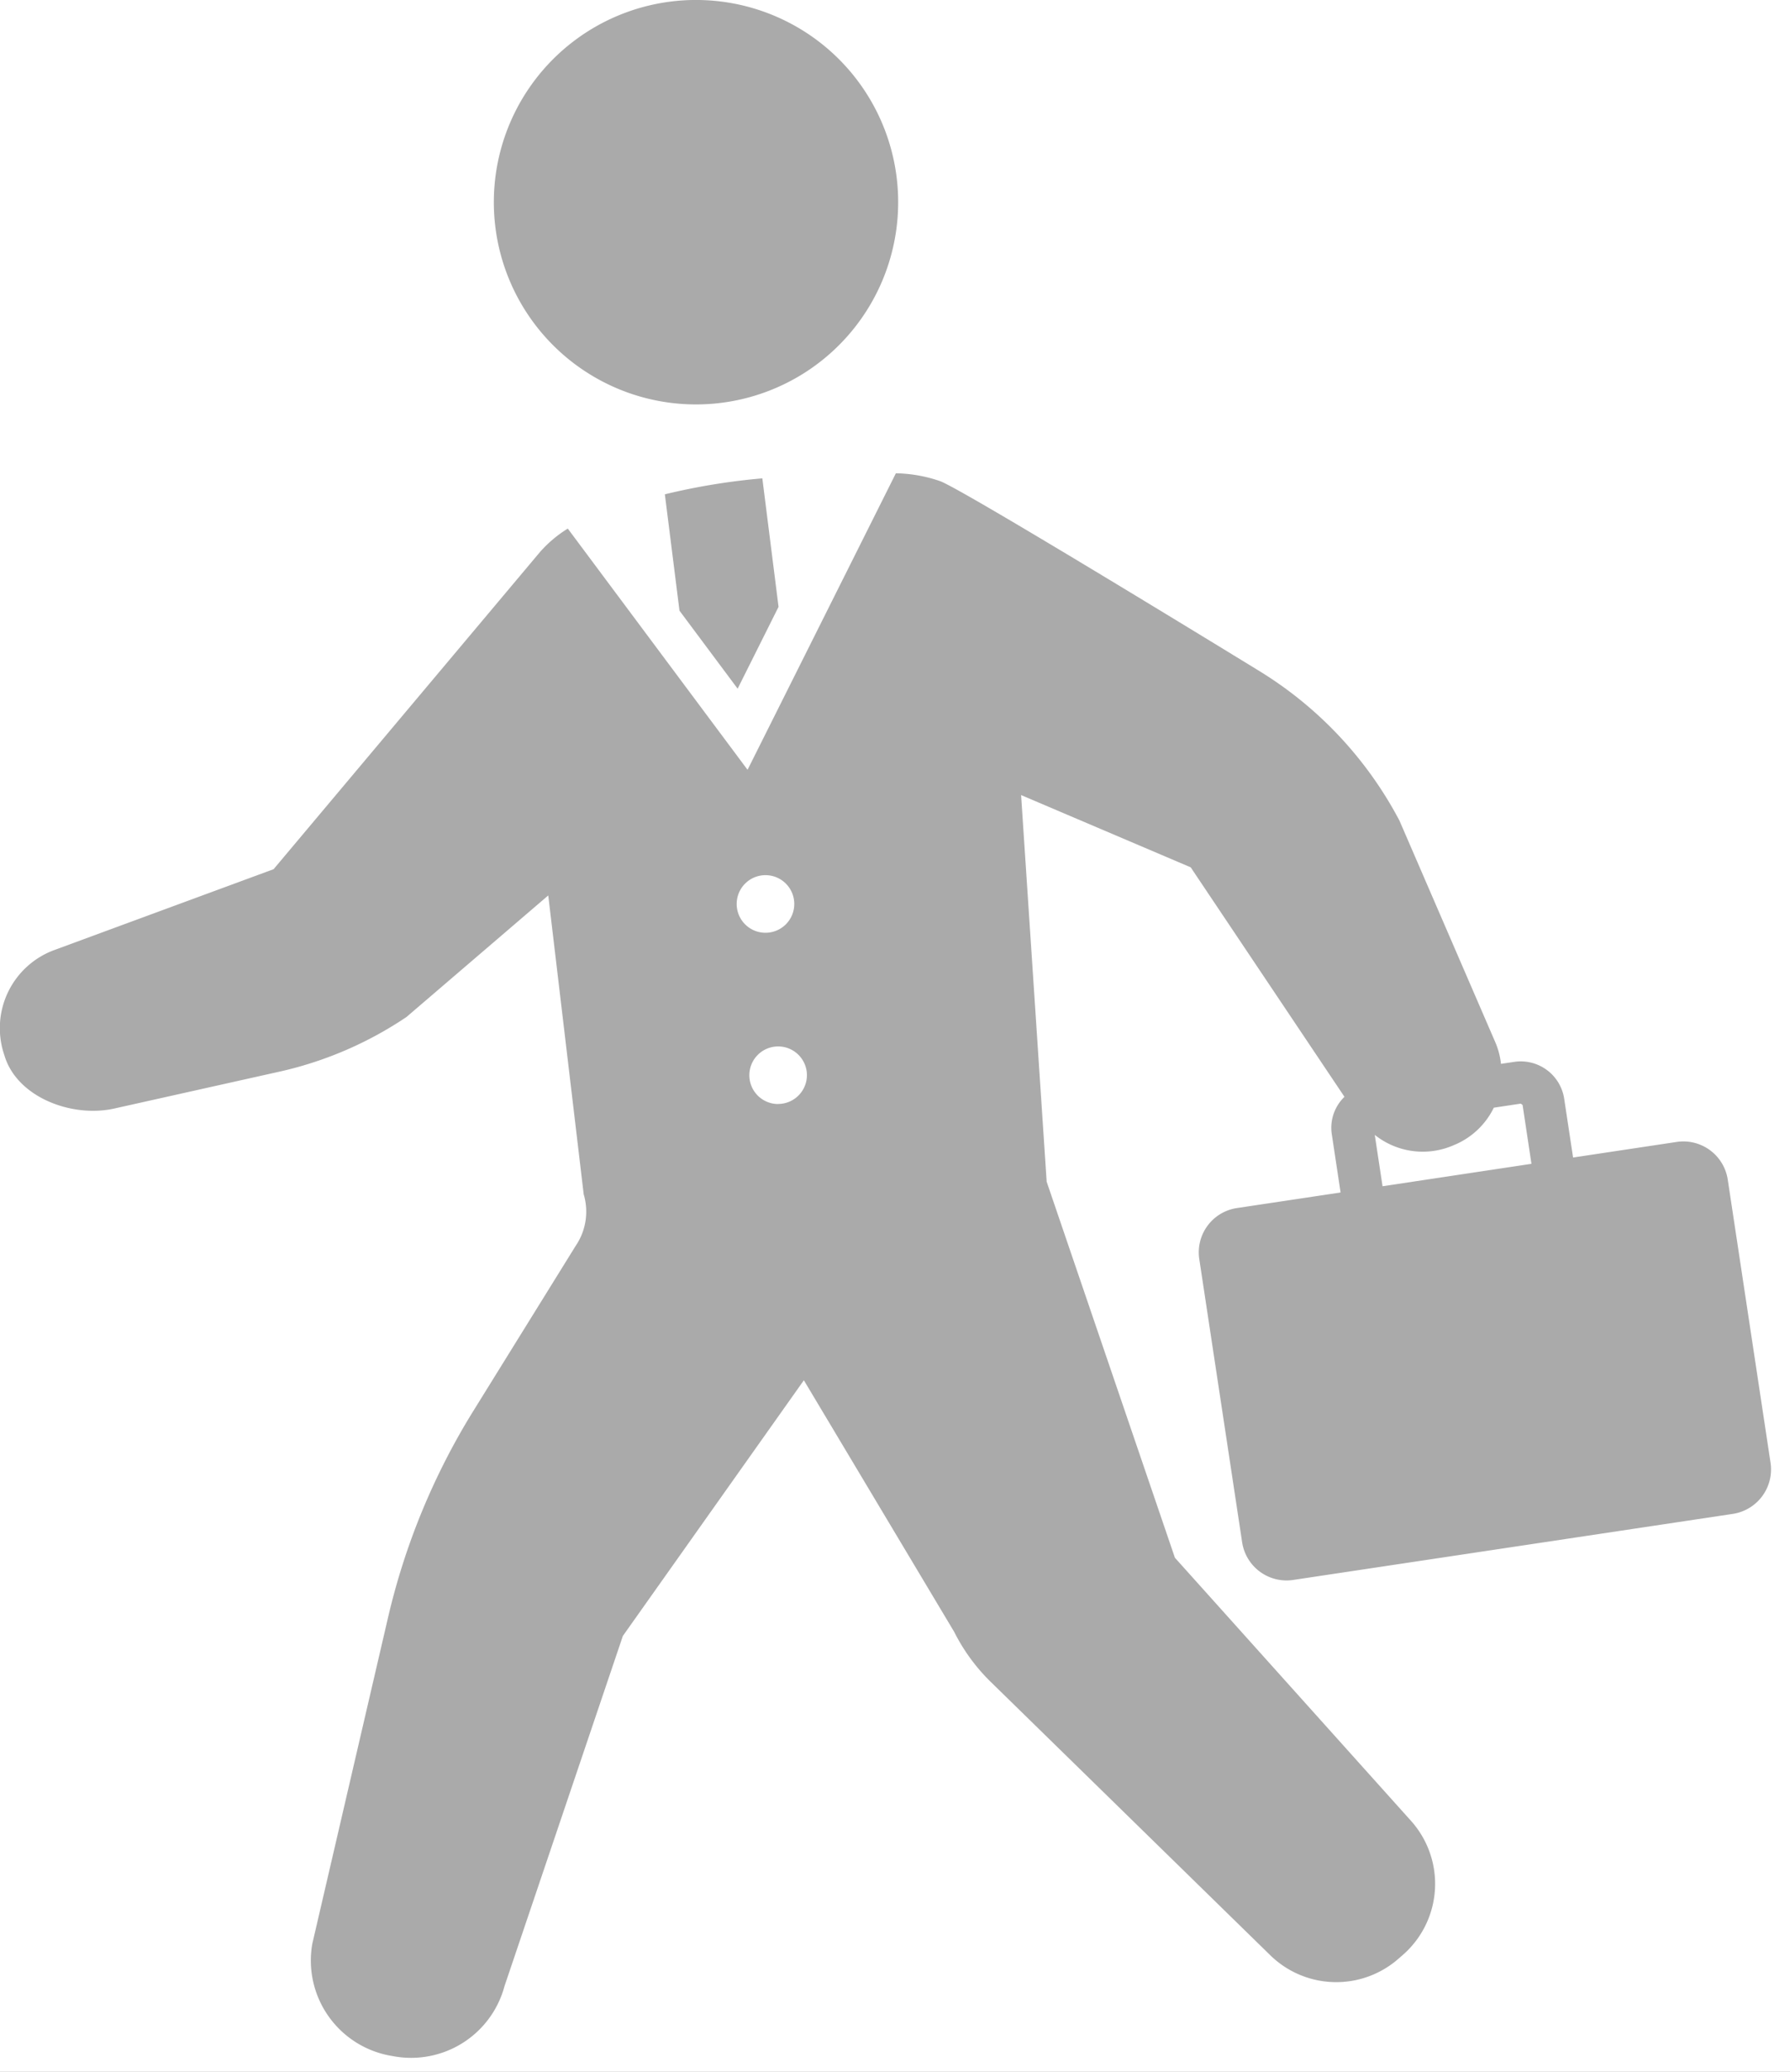 <svg xmlns="http://www.w3.org/2000/svg" xmlns:xlink="http://www.w3.org/1999/xlink" width="70" height="81" viewBox="0 0 70 81">
  <rect x="0" y="0" width="70" height="81" fill="#333333" stroke="none"/>
  <defs>
    <clipPath id="clip-アートボード_1">
      <rect width="70" height="81"/>
    </clipPath>
  </defs>
  <g id="アートボード_1" data-name="アートボード – 1" clip-path="url(#clip-アートボード_1)">
    <rect width="70" height="81" fill="#fff"/>
    <g id="ico_work" transform="translate(-35.625)">
      <path id="パス_1" data-name="パス 1" d="M166.444,15.811a7.906,7.906,0,1,0-7.906-7.9A7.906,7.906,0,0,0,166.444,15.811Z" transform="translate(-103.601)" fill="#aaa"/>
      <path id="パス_2" data-name="パス 2" d="M103.191,145.359a1.756,1.756,0,0,0-2-1.474l-4.049.609-.348-2.3a1.718,1.718,0,0,0-1.95-1.44l-.521.078a2.978,2.978,0,0,0-.211-.819l-3.759-8.689a15.134,15.134,0,0,0-5.424-5.815s-11.595-7.113-12.542-7.459a5.578,5.578,0,0,0-1.728-.306l-5.8,11.592-7.03-9.43a4.818,4.818,0,0,0-1.087.916l-10.418,12.4-8.576,3.161a3.253,3.253,0,0,0-1.983,4.017l.041.127c.5,1.626,2.656,2.429,4.314,2.046l6.513-1.454A14.6,14.6,0,0,0,51.521,139l5.544-4.752,1.386,11.682a2.376,2.376,0,0,1-.316,2.021l-4.006,6.461a26.886,26.886,0,0,0-3.334,8.086l-2.958,12.739a3.78,3.78,0,0,0,3.053,4.37l.142.025a3.78,3.78,0,0,0,4.323-2.747l4.628-13.688,7.078-9.995,5.879,9.837a7.328,7.328,0,0,0,1.429,1.955L85.3,175.68a3.69,3.69,0,0,0,5.012.138l.175-.152a3.689,3.689,0,0,0,.314-5.243L81.571,160.14l-5.015-14.7-1-15.116,6.633,2.825,6.013,8.972a1.68,1.68,0,0,0-.5,1.433l.348,2.307-4.051.608a1.751,1.751,0,0,0-1.474,2L84.2,159.534a1.756,1.756,0,0,0,2,1.474l17.189-2.582a1.759,1.759,0,0,0,1.475-2ZM64.434,134.581a1.126,1.126,0,1,1,1.125,1.126A1.125,1.125,0,0,1,64.434,134.581Zm1.621,7.822a1.126,1.126,0,1,1,1.126-1.128A1.128,1.128,0,0,1,66.055,142.4Zm23.332,1.206A3.008,3.008,0,0,0,92.5,144l.092-.039a3,3,0,0,0,1.45-1.415l1.054-.159.072.053.346,2.3-5.823.877Z" transform="translate(0 -99.241)" fill="#aaa"/>
      <path id="パス_3" data-name="パス 3" d="M201.664,124.214l2.274,3.05,1.6-3.2-.634-5.023a25.422,25.422,0,0,0-3.812.624Z" transform="translate(-139.467 -100.34)" fill="#aaa"/>
    </g>
  </g>
</svg>
